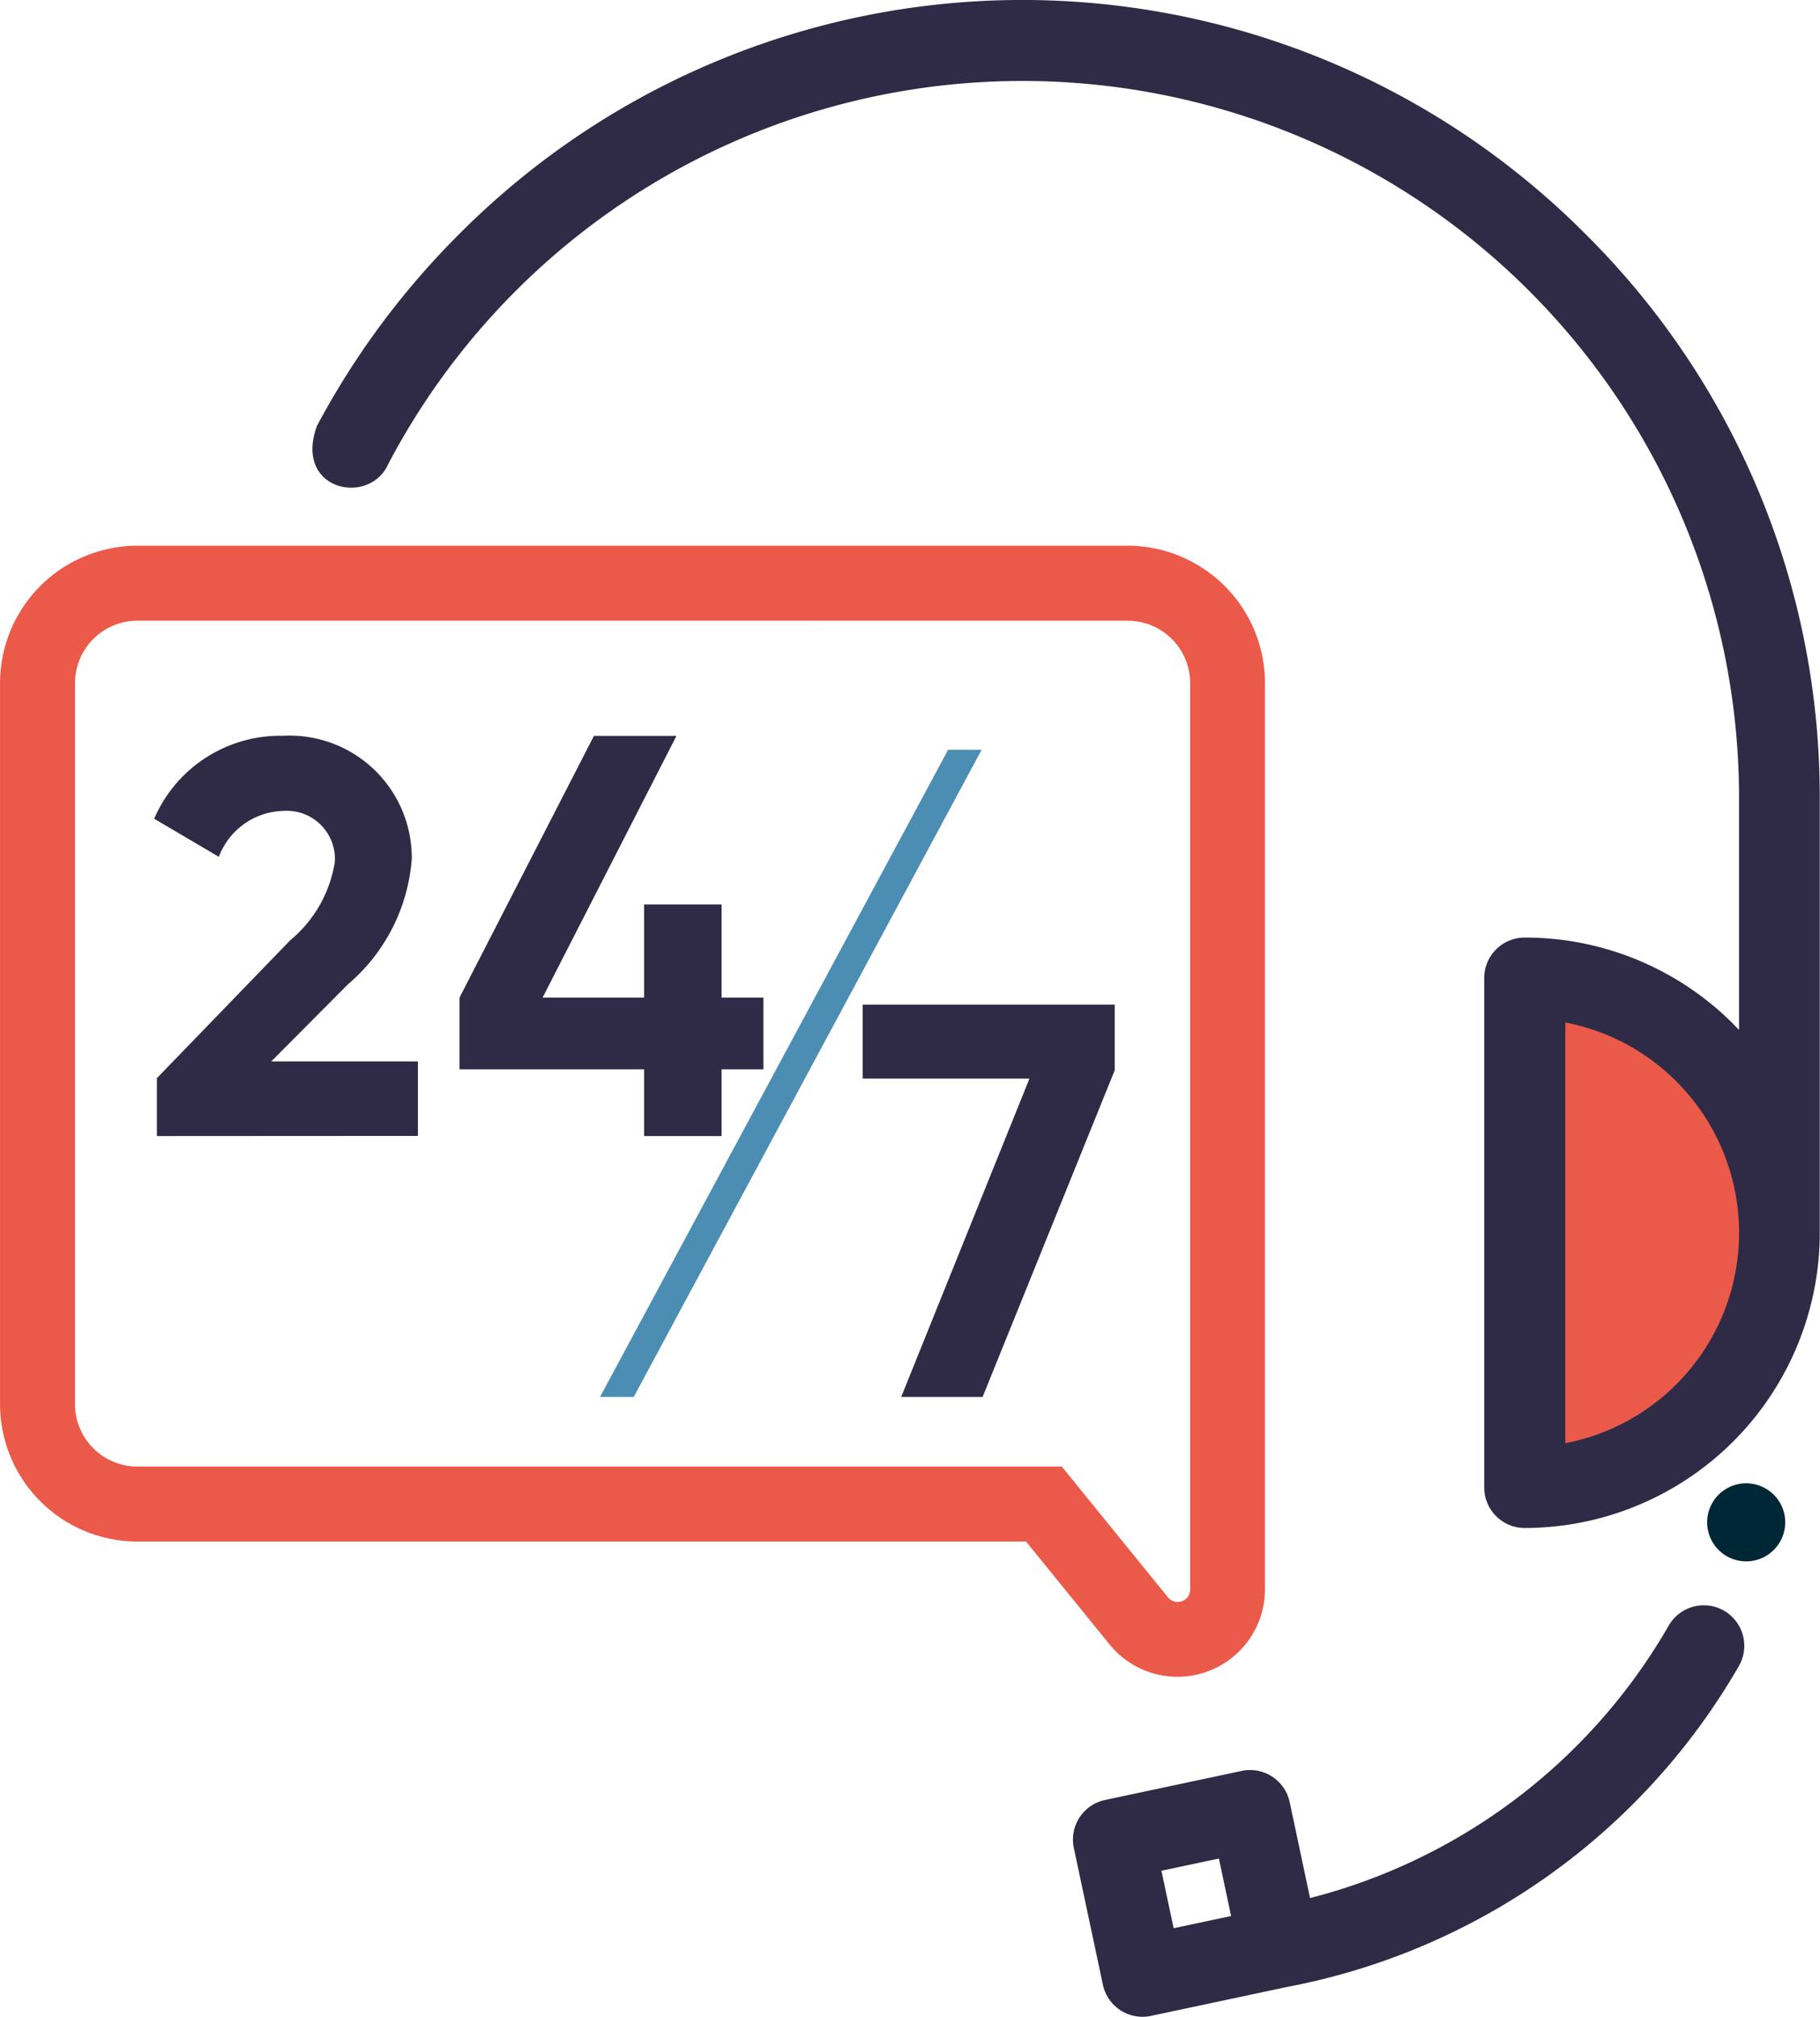 <svg id="support" xmlns="http://www.w3.org/2000/svg" width="48.871" height="54.143" viewBox="0 0 48.871 54.143">
  <path id="Path_1294" data-name="Path 1294" d="M39.494,39.912a6.838,6.838,0,0,0,0-13.675Z" transform="translate(1.452 0.022)" fill="#eb5a49" fill-rule="evenodd"/>
  <path id="Path_1295" data-name="Path 1295" d="M48.978,45.493V34.2a5.751,5.751,0,0,1,0,11.295Zm.547-32.453a21.334,21.334,0,0,0-30.255,0,21.636,21.636,0,0,0-3.814,5.143c-.638,1.744,1.422,2.169,1.922,1.01a19.242,19.242,0,0,1,36.264,8.974V34.4a7.9,7.9,0,0,0-5.75-2.48A1.087,1.087,0,0,0,46.8,33.009V46.684a1.087,1.087,0,0,0,1.087,1.087,7.933,7.933,0,0,0,7.922-7.8q0-.02,0-11.8A21.266,21.266,0,0,0,49.525,13.04Z" transform="translate(-6.945 -6.75)" fill="#2f2b46" fill-rule="evenodd"/>
  <path id="Path_1296" data-name="Path 1296" d="M44.175,36.3a1.048,1.048,0,1,0,.741.307A1.059,1.059,0,0,0,44.175,36.3Z" transform="translate(2.714 3.521)" fill="#002736" fill-rule="evenodd"/>
  <path id="Path_1297" data-name="Path 1297" d="M32.865,45.858l1.543-.328.328,1.543-1.543.328Zm15.107-6.982a1.088,1.088,0,0,0-1.485.4,15.567,15.567,0,0,1-9.631,7.315l-.547-2.575a1.088,1.088,0,0,0-1.29-.838l-3.669.78a1.087,1.087,0,0,0-.837,1.29l.78,3.669a1.087,1.087,0,0,0,1.289.838l3.67-.78a17.838,17.838,0,0,0,12.118-8.612A1.087,1.087,0,0,0,47.972,38.877Z" transform="translate(-1.678 4.365)" fill="#2f2b46" fill-rule="evenodd"/>
  <path id="Path_1298" data-name="Path 1298" d="M12.8,44.356a3.691,3.691,0,0,1-3.691-3.691V21.313A3.69,3.69,0,0,1,12.8,17.622H39.384a3.69,3.69,0,0,1,3.691,3.691V45.639a2.349,2.349,0,0,1-4.172,1.48L36.66,44.356Zm0-24.722a1.678,1.678,0,0,0-1.678,1.678V40.666A1.678,1.678,0,0,0,12.8,42.343h24.82l2.847,3.507a.336.336,0,0,0,.6-.211V21.313a1.678,1.678,0,0,0-1.678-1.678Z" transform="translate(-9.108 -2.971)" fill="#eb5a49" fill-rule="evenodd"/>
  <path id="Path_1299" data-name="Path 1299" d="M31.207,28.625h6.767v1.761l-3.548,8.772H32.24l3.444-8.546H31.207Zm-2.667-.188v1.926H27.417v1.791H25.336V30.363H20.38V28.437l3.609-7.026h2.216l-3.594,7.026h2.725v-2.5h2.081v2.5ZM12.254,32.154V30.6l3.578-3.7a3.418,3.418,0,0,0,1.2-2.107,1.292,1.292,0,0,0-1.363-1.369,1.9,1.9,0,0,0-1.751,1.234l-1.737-1.023a3.687,3.687,0,0,1,3.459-2.227,3.281,3.281,0,0,1,3.458,3.31,4.91,4.91,0,0,1-1.722,3.37l-2.051,2.062h3.938v2Z" transform="translate(-8.041 -1.655)" fill="#2f2b46" fill-rule="evenodd"/>
  <path id="Path_1300" data-name="Path 1300" d="M30.412,21.687,21.064,39.062h.906l9.342-17.374Z" transform="translate(-4.953 -1.559)" fill="#4c8eb3" fill-rule="evenodd"/>
</svg>
